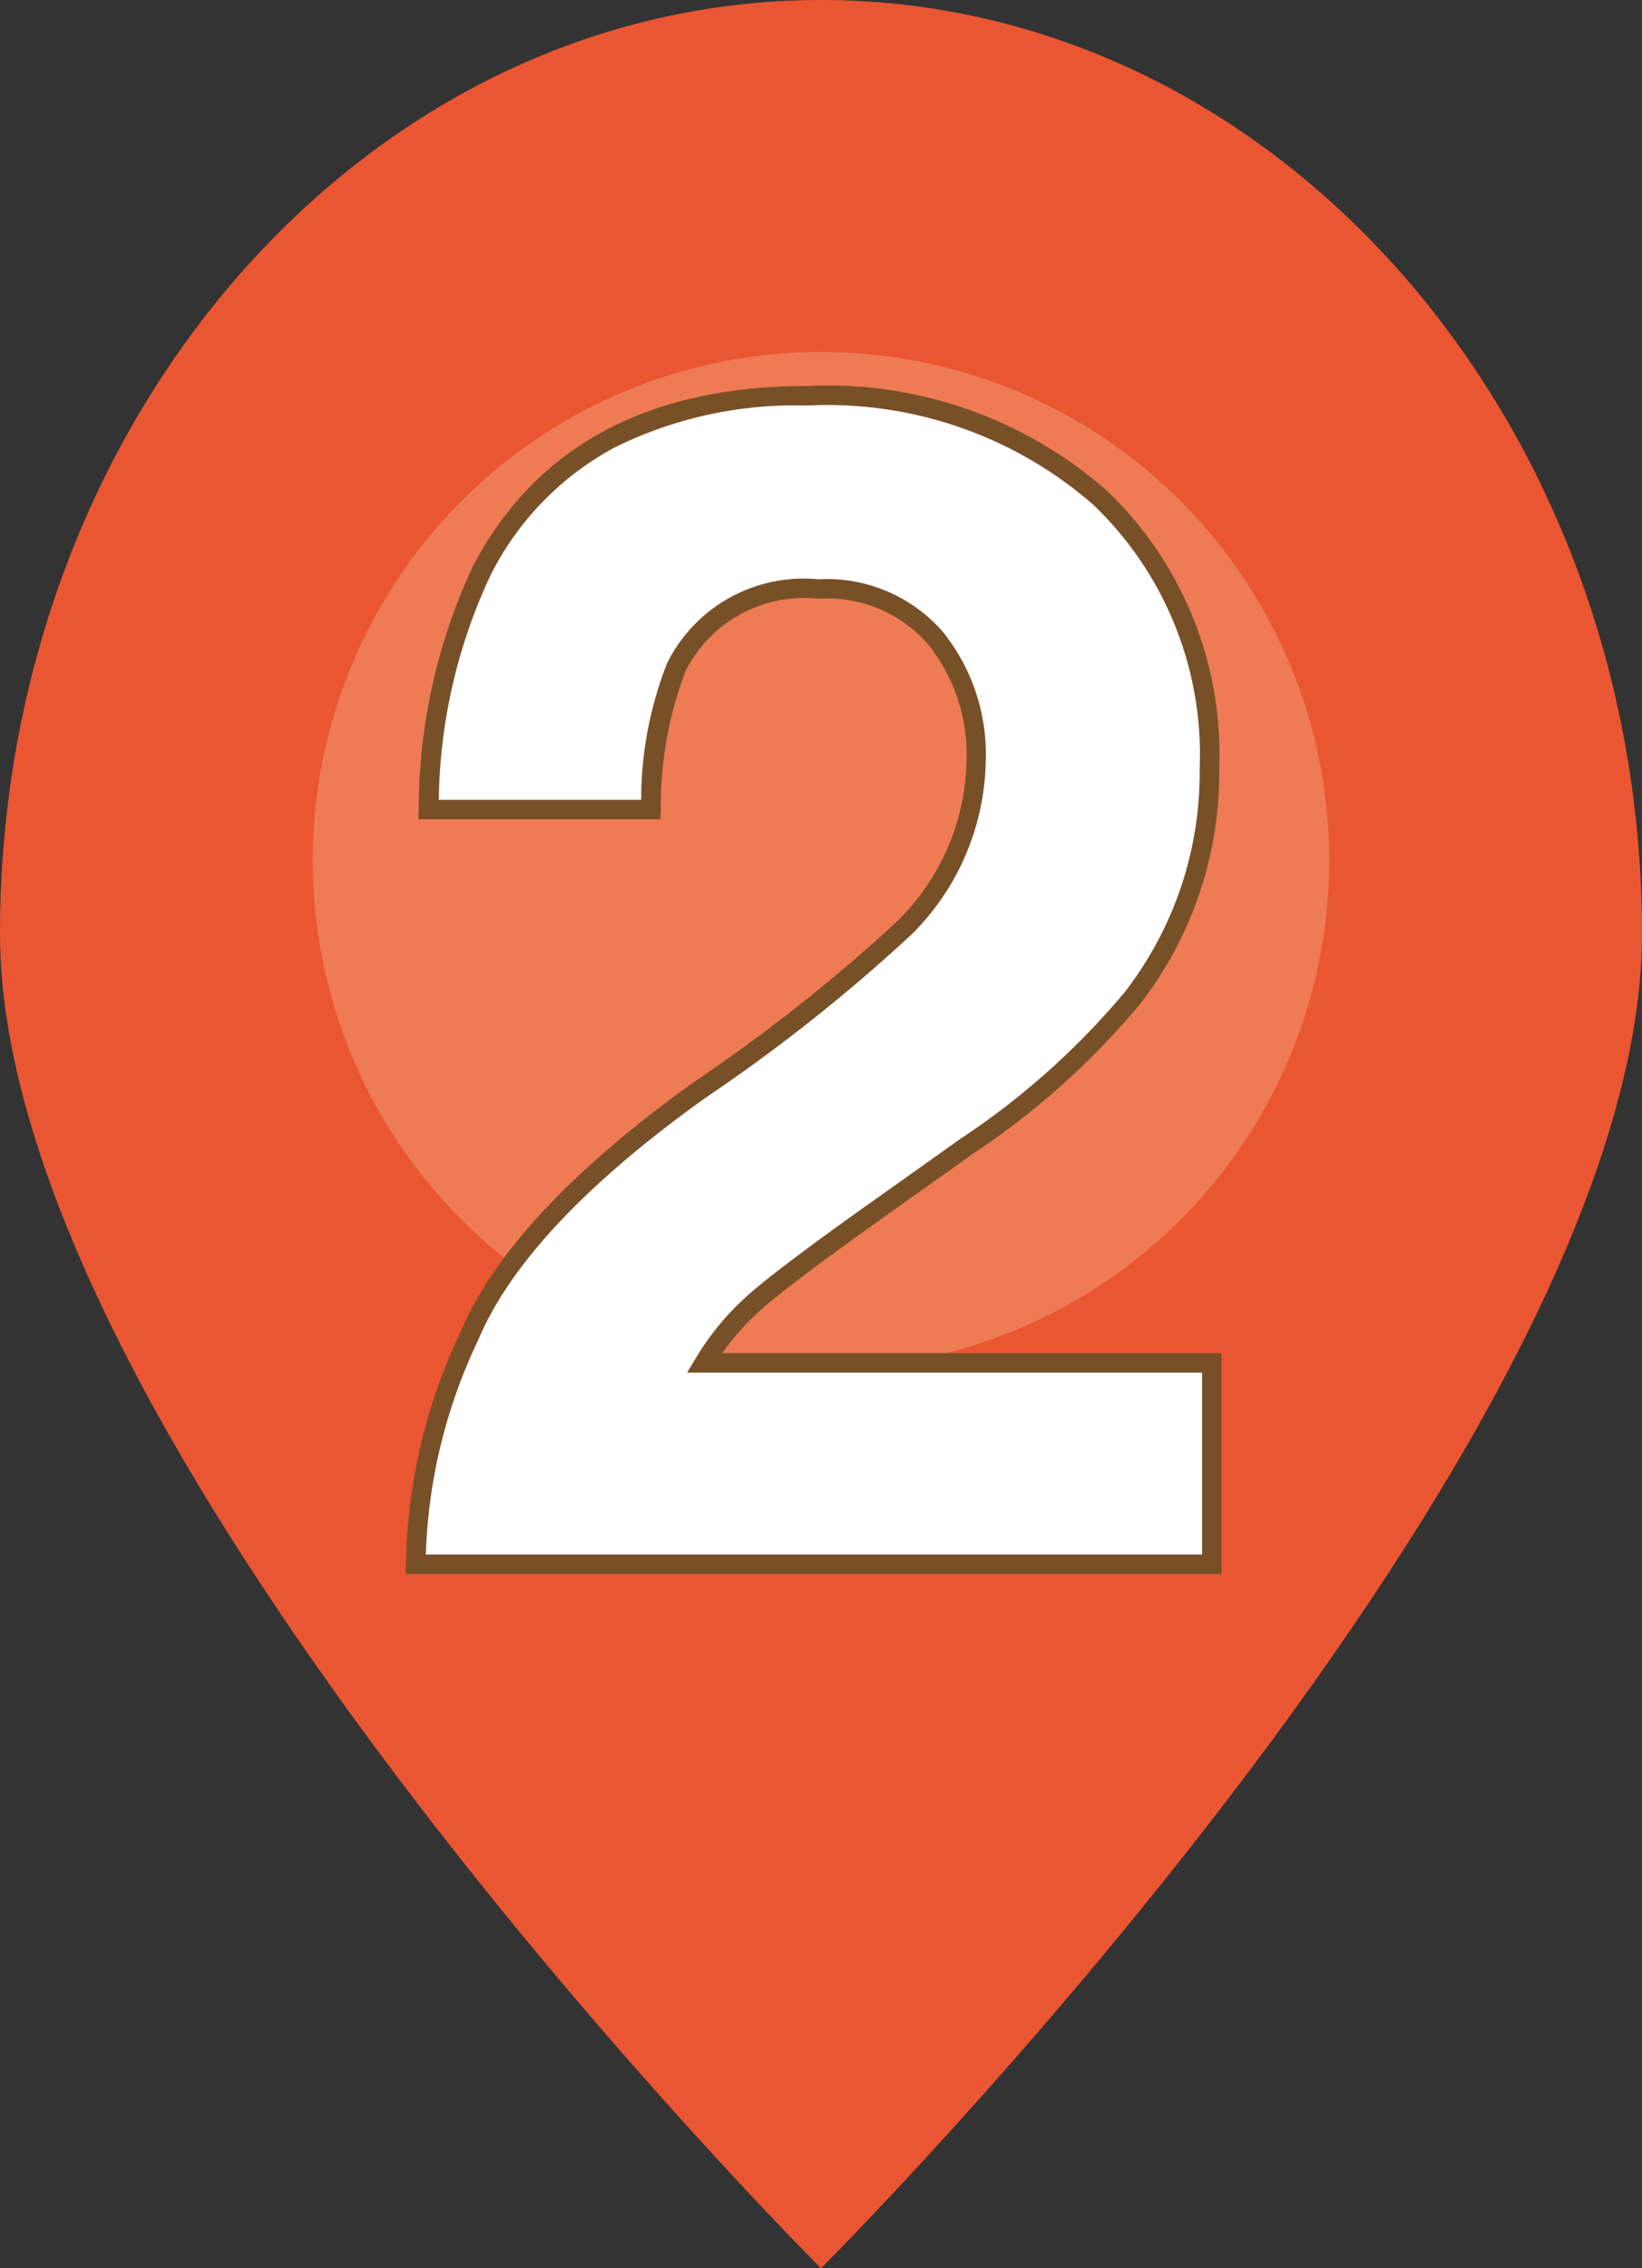 <svg xmlns="http://www.w3.org/2000/svg" width="42" height="58" viewBox="0 0 42 58">
  <rect x="0" y="0" width="42" height="58" fill="#333333" stroke="none"/>
  <g id="icon2" transform="translate(-199 -960)">
    <path id="パス_9166" data-name="パス 9166" d="M21,0C32.6,0,42,10.689,42,23.875S21,58,21,58,0,37.061,0,23.875,9.4,0,21,0Z" transform="translate(199 960)" fill="#eb5632"/>
    <circle id="楕円形_211" data-name="楕円形 211" cx="13" cy="13" r="13" transform="translate(207 969)" fill="#ee7b54"/>
    <path id="パス_9337" data-name="パス 9337" d="M2.922-23.687A3.684,3.684,0,0,0-.072-24.937,3.652,3.652,0,0,0-3.7-22.948a9.866,9.866,0,0,0-.656,3.65h-5.681A14.366,14.366,0,0,1-8.665-25.43q2.338-4.45,8.306-4.45a10.532,10.532,0,0,1,7.506,2.615,9.041,9.041,0,0,1,2.789,6.921,9.37,9.37,0,0,1-1.969,5.865,19.614,19.614,0,0,1-4.245,3.794L1.384-9.023q-2.194,1.559-3,2.256a6.611,6.611,0,0,0-1.364,1.62H10V0H-10.367A13.973,13.973,0,0,1-8.993-5.845q1.251-2.974,5.906-6.3a43.313,43.313,0,0,0,5.229-4.143,6.122,6.122,0,0,0,1.825-4.266A4.726,4.726,0,0,0,2.922-23.687Z" transform="translate(220 1000)" fill="#fff"/>
    <path id="パス_9337_-_アウトライン" data-name="パス 9337 - アウトライン" d="M-.359-30.13a10.818,10.818,0,0,1,7.677,2.682,9.32,9.32,0,0,1,2.868,7.1,9.656,9.656,0,0,1-2.02,6.018,19.943,19.943,0,0,1-4.3,3.846L1.529-8.82C.079-7.79-.925-7.036-1.457-6.578A6.375,6.375,0,0,0-2.524-5.4H10.248V.25H-10.623l.007-.256a14.287,14.287,0,0,1,1.4-5.942c.85-2.015,2.865-4.166,5.989-6.4a43.384,43.384,0,0,0,5.194-4.111,5.906,5.906,0,0,0,1.756-4.093,4.5,4.5,0,0,0-.988-2.977,3.418,3.418,0,0,0-2.8-1.161,3.4,3.4,0,0,0-3.4,1.848,9.7,9.7,0,0,0-.631,3.552l-.01.24H-10.3l.01-.259a14.674,14.674,0,0,1,1.4-6.239C-7.288-28.588-4.419-30.13-.359-30.13ZM9.748-4.9H-3.425l.227-.379A6.891,6.891,0,0,1-1.783-6.957c.543-.468,1.56-1.231,3.023-2.27l2.338-1.661A19.476,19.476,0,0,0,7.768-14.63a9.168,9.168,0,0,0,1.918-5.714,8.84,8.84,0,0,0-2.71-6.739A10.338,10.338,0,0,0-.359-29.63,10.4,10.4,0,0,0-5.3-28.547a7.563,7.563,0,0,0-3.142,3.234,13.915,13.915,0,0,0-1.334,5.766H-4.6a9.539,9.539,0,0,1,.67-3.509A3.9,3.9,0,0,1-.072-25.188a3.937,3.937,0,0,1,3.186,1.341,4.989,4.989,0,0,1,1.1,3.3,6.391,6.391,0,0,1-1.893,4.437,43.682,43.682,0,0,1-5.266,4.175C-5.992-9.76-7.95-7.678-8.762-5.748l-.006.013A13.709,13.709,0,0,0-10.108-.25H9.748Z" transform="translate(220 1000)" fill="#785028"/>
  </g>
</svg>
